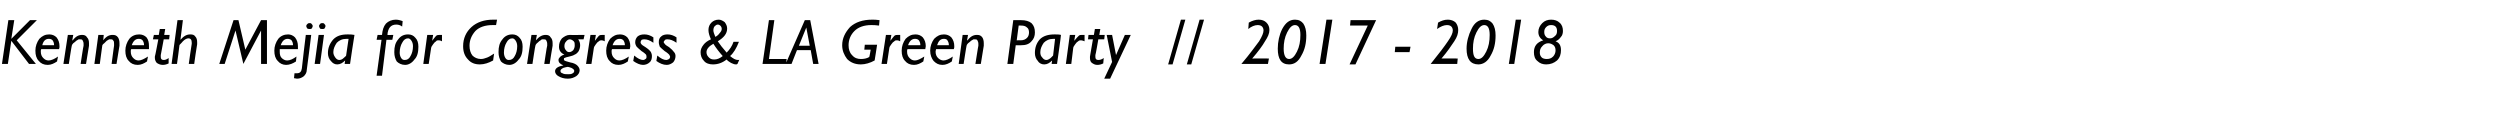 <?xml version="1.0" standalone="no"?><!DOCTYPE svg PUBLIC "-//W3C//DTD SVG 1.1//EN" "http://www.w3.org/Graphics/SVG/1.1/DTD/svg11.dtd"><svg xmlns="http://www.w3.org/2000/svg" version="1.1" width="508.5px" height="26px" viewBox="0 -4 508.5 26" style="top:-4px">  <desc>Kenneth Mejia for Congress &amp; LA Green Party 2017 - 2018</desc>  <defs/>  <g id="Polygon10345">    <path d="M 7.5 0.1 L 3.4 4.2 L 7.3 9 L 5.9 9 L 2.3 4.3 L 1.6 9 L 0.4 9 L 1.7 0.1 L 2.9 0.1 L 2.3 3.9 L 2.3 3.9 L 6.1 0.1 L 7.5 0.1 Z M 9.9 8.3 C 10.4 8.3 11.1 8 11.8 7.5 C 11.8 7.5 11.6 8.5 11.6 8.5 C 11 8.9 10.4 9.2 9.7 9.2 C 8.9 9.2 8.3 8.9 7.9 8.4 C 7.4 7.9 7.2 7.2 7.2 6.3 C 7.2 5.4 7.5 4.6 8 3.9 C 8.6 3.3 9.2 3 10 3 C 10.6 3 11.1 3.2 11.5 3.6 C 11.9 4.1 12.1 4.7 12.1 5.4 C 12.1 5.6 12.1 5.8 12 6 C 12 6 8.4 6 8.4 6 C 8.3 6.1 8.3 6.3 8.3 6.5 C 8.3 7.1 8.5 7.5 8.8 7.8 C 9.1 8.1 9.4 8.3 9.9 8.3 C 9.9 8.3 9.9 8.3 9.9 8.3 Z M 9.9 3.9 C 9.3 3.9 8.8 4.3 8.6 5.2 C 8.6 5.2 11 5.2 11 5.2 C 11 4.8 10.9 4.5 10.7 4.2 C 10.5 4 10.3 3.9 9.9 3.9 C 9.9 3.9 9.9 3.9 9.9 3.9 Z M 14.9 3.1 L 14.7 4.2 C 14.7 4.2 14.75 4.2 14.8 4.2 C 15.4 3.4 16 3.1 16.7 3.1 C 17.1 3.1 17.5 3.2 17.7 3.6 C 18 3.9 18.1 4.3 18.1 4.8 C 18.1 5 18.1 5.1 18.1 5.3 C 18.08 5.3 17.5 9 17.5 9 L 16.4 9 C 16.4 9 16.96 5.26 17 5.3 C 17 5.1 17 5 17 4.9 C 17 4.6 16.9 4.4 16.8 4.2 C 16.7 4 16.5 4 16.3 4 C 16.2 4 16.1 4 16 4 C 15.8 4.1 15.7 4.2 15.5 4.3 C 15.4 4.4 15.2 4.6 14.9 4.8 C 14.7 5 14.6 5.2 14.6 5.3 C 14.57 5.26 14 9 14 9 L 12.9 9 L 13.8 3.1 L 14.9 3.1 Z M 21.1 3.1 L 21 4.2 C 21 4.2 20.98 4.2 21 4.2 C 21.6 3.4 22.2 3.1 22.9 3.1 C 23.4 3.1 23.7 3.2 24 3.6 C 24.2 3.9 24.3 4.3 24.3 4.8 C 24.3 5 24.3 5.1 24.3 5.3 C 24.31 5.3 23.7 9 23.7 9 L 22.7 9 C 22.7 9 23.19 5.26 23.2 5.3 C 23.2 5.1 23.2 5 23.2 4.9 C 23.2 4.6 23.2 4.4 23 4.2 C 22.9 4 22.7 4 22.6 4 C 22.4 4 22.3 4 22.2 4 C 22 4.1 21.9 4.2 21.7 4.3 C 21.6 4.4 21.4 4.6 21.2 4.8 C 20.9 5 20.8 5.2 20.8 5.3 C 20.8 5.26 20.3 9 20.3 9 L 19.2 9 L 20 3.1 L 21.1 3.1 Z M 28.2 8.3 C 28.7 8.3 29.3 8 30.1 7.5 C 30.1 7.5 29.9 8.5 29.9 8.5 C 29.3 8.9 28.7 9.2 28 9.2 C 27.2 9.2 26.6 8.9 26.2 8.4 C 25.7 7.9 25.5 7.2 25.5 6.3 C 25.5 5.4 25.8 4.6 26.3 3.9 C 26.8 3.3 27.5 3 28.3 3 C 28.9 3 29.4 3.2 29.8 3.6 C 30.2 4.1 30.3 4.7 30.3 5.4 C 30.3 5.6 30.3 5.8 30.3 6 C 30.3 6 26.7 6 26.7 6 C 26.6 6.1 26.6 6.3 26.6 6.5 C 26.6 7.1 26.8 7.5 27.1 7.8 C 27.4 8.1 27.7 8.3 28.2 8.3 C 28.2 8.3 28.2 8.3 28.2 8.3 Z M 28.2 3.9 C 27.6 3.9 27.1 4.3 26.8 5.2 C 26.8 5.2 29.3 5.2 29.3 5.2 C 29.3 4.8 29.2 4.5 29 4.2 C 28.8 4 28.6 3.9 28.2 3.9 C 28.2 3.9 28.2 3.9 28.2 3.9 Z M 34.5 3.1 L 34.4 4 L 33.3 4 C 33.3 4 32.7 7.2 32.7 7.2 C 32.7 7.4 32.7 7.5 32.7 7.6 C 32.7 8 32.9 8.2 33.3 8.2 C 33.6 8.2 33.9 8.1 34.3 7.8 C 34.3 7.8 34.3 8.9 34.3 8.9 C 33.9 9.1 33.5 9.2 33.1 9.2 C 32.6 9.2 32.2 9 31.9 8.8 C 31.7 8.6 31.5 8.2 31.5 7.8 C 31.5 7.7 31.5 7.6 31.5 7.5 C 31.54 7.54 32.2 4 32.2 4 L 31.1 4 L 31.3 3.1 L 32.3 3.1 L 32.5 1.9 L 33.6 1.9 L 33.4 3.1 L 34.5 3.1 Z M 37.2 0.1 L 36.7 4.1 C 36.7 4.1 36.71 4.11 36.7 4.1 C 37.4 3.3 38 3 38.7 3 C 39.2 3 39.5 3.1 39.7 3.4 C 40 3.7 40.1 4.1 40.1 4.6 C 40.1 4.7 40.1 4.9 40.1 5 C 40.06 5 39.5 9 39.5 9 L 38.4 9 C 38.4 9 38.96 4.94 39 4.9 C 39 4.8 39 4.7 39 4.7 C 39 4.1 38.8 3.8 38.3 3.8 C 38 3.8 37.6 4 37.2 4.4 C 36.8 4.9 36.5 5.1 36.5 5.2 C 36.53 5.19 36 9 36 9 L 34.9 9 L 36.1 0.1 L 37.2 0.1 Z M 54.3 0.1 L 54.3 9 L 53.1 9 L 53.1 2.2 L 49.5 9 L 47.9 2.2 L 45.7 9 L 44.6 9 L 47.5 0.1 L 48.5 0.1 L 49.9 6.1 L 53.1 0.1 L 54.3 0.1 Z M 58.4 8.3 C 59 8.3 59.6 8 60.3 7.5 C 60.3 7.5 60.2 8.5 60.2 8.5 C 59.6 8.9 58.9 9.2 58.2 9.2 C 57.5 9.2 56.9 8.9 56.5 8.4 C 56 7.9 55.8 7.2 55.8 6.3 C 55.8 5.4 56.1 4.6 56.6 3.9 C 57.1 3.3 57.8 3 58.6 3 C 59.1 3 59.6 3.2 60 3.6 C 60.4 4.1 60.6 4.7 60.6 5.4 C 60.6 5.6 60.6 5.8 60.6 6 C 60.6 6 56.9 6 56.9 6 C 56.9 6.1 56.9 6.3 56.9 6.5 C 56.9 7.1 57 7.5 57.3 7.8 C 57.6 8.1 58 8.3 58.4 8.3 C 58.4 8.3 58.4 8.3 58.4 8.3 Z M 58.5 3.9 C 57.9 3.9 57.4 4.3 57.1 5.2 C 57.1 5.2 59.6 5.2 59.6 5.2 C 59.6 4.8 59.5 4.5 59.3 4.2 C 59.1 4 58.8 3.9 58.5 3.9 C 58.5 3.9 58.5 3.9 58.5 3.9 Z M 63 0.7 C 63.1 0.7 63.3 0.7 63.4 0.9 C 63.5 1 63.6 1.1 63.6 1.3 C 63.6 1.5 63.5 1.6 63.4 1.8 C 63.3 1.9 63.1 1.9 63 1.9 C 62.8 1.9 62.7 1.9 62.5 1.8 C 62.4 1.6 62.3 1.5 62.3 1.3 C 62.3 1.1 62.4 1 62.5 0.9 C 62.7 0.7 62.8 0.7 63 0.7 Z M 60.4 10.9 C 61 10.9 61.3 10.6 61.4 9.9 C 61.37 9.85 62.2 3.1 62.2 3.1 L 63.3 3.1 C 63.3 3.1 62.44 10.16 62.4 10.2 C 62.4 10.8 62.1 11.2 61.8 11.5 C 61.4 11.8 61 12 60.4 12 C 60.2 12 60 11.9 59.8 11.9 C 59.8 11.9 59.9 10.9 59.9 10.9 C 60.1 10.9 60.3 10.9 60.4 10.9 C 60.4 10.9 60.4 10.9 60.4 10.9 Z M 64.9 1.3 C 64.9 1.1 65 1 65.1 0.9 C 65.2 0.7 65.4 0.7 65.6 0.7 C 65.7 0.7 65.9 0.7 66 0.9 C 66.1 1 66.2 1.1 66.2 1.3 C 66.2 1.5 66.1 1.6 66 1.8 C 65.9 1.9 65.7 1.9 65.6 1.9 C 65.4 1.9 65.2 1.9 65.1 1.8 C 65 1.6 64.9 1.5 64.9 1.3 Z M 65.9 3.1 L 65.1 9 L 64 9 L 64.8 3.1 L 65.9 3.1 Z M 70.7 3 C 71.2 3 71.6 3 72.1 3.1 C 72.06 3.14 71.2 9 71.2 9 L 70.1 9 L 70.2 8.3 C 70.2 8.3 70.21 8.28 70.2 8.3 C 69.7 8.8 69.2 9.1 68.6 9.1 C 68.1 9.1 67.7 8.9 67.3 8.4 C 66.9 8 66.7 7.4 66.7 6.8 C 66.7 5.7 67.1 4.8 67.8 4 C 68.5 3.3 69.4 3 70.7 3 C 70.7 3 70.7 3 70.7 3 Z M 70.4 7.3 C 70.4 7.3 70.9 3.9 70.9 3.9 C 70.7 3.9 70.6 3.9 70.5 3.9 C 69.6 3.9 69 4.2 68.5 4.7 C 68.1 5.3 67.8 5.9 67.8 6.6 C 67.8 7.1 68 7.4 68.2 7.7 C 68.4 8 68.7 8.2 69 8.2 C 69.3 8.2 69.6 8.1 69.9 7.8 C 70.2 7.5 70.4 7.4 70.4 7.3 Z M 80 3.1 L 79.8 4.1 L 78.6 4.1 L 77.7 11.4 L 76.6 11.4 L 77.6 4.1 L 76.6 4.1 L 76.8 3.1 C 76.8 3.1 77.69 3.14 77.7 3.1 C 77.8 2.1 78 1.4 78.5 0.8 C 79 0.3 79.7 0 80.5 0 C 80.9 0 81.4 0.1 81.9 0.3 C 81.9 0.3 81.8 1.4 81.8 1.4 C 81.4 1.1 81 1 80.6 1 C 79.5 1 78.9 1.7 78.8 3.1 C 78.78 3.14 80 3.1 80 3.1 Z M 83 3 C 83.6 3 84.1 3.2 84.5 3.7 C 84.9 4.1 85.1 4.7 85.1 5.5 C 85.1 6.6 84.9 7.5 84.3 8.1 C 83.8 8.8 83.1 9.2 82.4 9.2 C 81.7 9.2 81.1 8.9 80.7 8.5 C 80.4 8 80.2 7.4 80.2 6.6 C 80.2 5.5 80.4 4.7 81 4 C 81.5 3.3 82.2 3 83 3 Z M 83 3.8 C 82.5 3.8 82.1 4.1 81.8 4.7 C 81.5 5.2 81.3 5.9 81.3 6.7 C 81.3 7.1 81.4 7.5 81.6 7.8 C 81.8 8.1 82 8.2 82.3 8.2 C 82.8 8.2 83.2 8 83.5 7.4 C 83.8 6.9 84 6.2 84 5.4 C 84 5 83.9 4.6 83.7 4.3 C 83.5 4 83.3 3.8 83 3.8 Z M 88.1 3.1 L 87.9 4.3 C 87.9 4.3 87.9 4.28 87.9 4.3 C 88.3 3.8 88.5 3.5 88.7 3.3 C 88.9 3.1 89.2 3.1 89.5 3.1 C 89.6 3.1 89.8 3.1 89.9 3.1 C 89.9 3.1 89.9 4.4 89.9 4.4 C 89.7 4.3 89.5 4.2 89.3 4.2 C 89 4.2 88.8 4.2 88.7 4.4 C 88.5 4.5 88.3 4.7 88.1 5 C 87.8 5.4 87.7 5.6 87.7 5.7 C 87.69 5.69 87.2 9 87.2 9 L 86.1 9 L 86.9 3.1 L 88.1 3.1 Z M 101.1 0 L 100.9 1.1 C 100.9 1.1 100.25 1.12 100.2 1.1 C 98.7 1.1 97.5 1.5 96.7 2.3 C 95.9 3.2 95.5 4.2 95.5 5.3 C 95.5 6.1 95.7 6.8 96.1 7.3 C 96.5 7.7 97.1 8 97.8 8 C 98.2 8 98.6 7.9 99.1 7.7 C 99.6 7.5 100 7.2 100.5 6.9 C 100.5 6.9 100.3 8.3 100.3 8.3 C 99.4 8.8 98.5 9.1 97.6 9.1 C 96.6 9.1 95.8 8.8 95.2 8.1 C 94.5 7.4 94.2 6.5 94.2 5.4 C 94.2 3.8 94.8 2.5 95.9 1.5 C 97 0.5 98.5 0 100.3 0 C 100.28 0 101.1 0 101.1 0 Z M 104.2 3 C 104.8 3 105.3 3.2 105.7 3.7 C 106.1 4.1 106.3 4.7 106.3 5.5 C 106.3 6.6 106.1 7.5 105.5 8.1 C 105 8.8 104.3 9.2 103.6 9.2 C 102.9 9.2 102.3 8.9 101.9 8.5 C 101.6 8 101.4 7.4 101.4 6.6 C 101.4 5.5 101.6 4.7 102.2 4 C 102.7 3.3 103.4 3 104.2 3 Z M 104.2 3.8 C 103.7 3.8 103.3 4.1 103 4.7 C 102.7 5.2 102.5 5.9 102.5 6.7 C 102.5 7.1 102.6 7.5 102.8 7.8 C 103 8.1 103.2 8.2 103.5 8.2 C 104 8.2 104.4 8 104.7 7.4 C 105 6.9 105.2 6.2 105.2 5.4 C 105.2 5 105.1 4.6 104.9 4.3 C 104.7 4 104.5 3.8 104.2 3.8 Z M 109.2 3.1 L 109 4.2 C 109 4.2 109.04 4.2 109 4.2 C 109.7 3.4 110.3 3.1 111 3.1 C 111.4 3.1 111.8 3.2 112 3.6 C 112.3 3.9 112.4 4.3 112.4 4.8 C 112.4 5 112.4 5.1 112.4 5.3 C 112.37 5.3 111.8 9 111.8 9 L 110.7 9 C 110.7 9 111.25 5.26 111.3 5.3 C 111.3 5.1 111.3 5 111.3 4.9 C 111.3 4.6 111.2 4.4 111.1 4.2 C 111 4 110.8 4 110.6 4 C 110.5 4 110.4 4 110.2 4 C 110.1 4.1 110 4.2 109.8 4.3 C 109.6 4.4 109.5 4.6 109.2 4.8 C 109 5 108.9 5.2 108.9 5.3 C 108.86 5.26 108.3 9 108.3 9 L 107.2 9 L 108.1 3.1 L 109.2 3.1 Z M 118.9 3.1 L 118.7 4 C 118.7 4 117.62 4.01 117.6 4 C 117.9 4.4 118 4.8 118 5.2 C 118 5.6 117.9 6 117.7 6.4 C 117.5 6.7 117.2 7 116.9 7.1 C 116.6 7.3 116.2 7.4 115.8 7.5 C 115.3 7.6 115 7.7 114.8 7.8 C 114.7 7.8 114.7 7.9 114.7 8.1 C 114.7 8.2 114.7 8.2 114.8 8.3 C 114.9 8.4 115.3 8.5 116 8.7 C 116.7 8.8 117.2 9.1 117.4 9.3 C 117.7 9.6 117.9 9.9 117.9 10.3 C 117.9 10.8 117.6 11.2 117.2 11.5 C 116.7 11.8 116.2 12 115.5 12 C 114.7 12 114.1 11.8 113.6 11.5 C 113.2 11.3 112.9 10.9 112.9 10.5 C 112.9 9.9 113.5 9.5 114.6 9.3 C 113.9 9 113.6 8.7 113.6 8.2 C 113.6 8 113.7 7.8 113.9 7.6 C 114.1 7.4 114.4 7.2 114.8 7.1 C 114.1 6.8 113.7 6.3 113.7 5.5 C 113.7 4.8 113.9 4.3 114.3 3.8 C 114.8 3.4 115.3 3.1 115.9 3.1 C 115.87 3.14 118.9 3.1 118.9 3.1 Z M 115.8 6.6 C 116.1 6.6 116.4 6.4 116.6 6.2 C 116.8 5.9 116.9 5.6 116.9 5.2 C 116.9 4.9 116.9 4.6 116.7 4.4 C 116.5 4.2 116.2 4 115.9 4 C 115.6 4 115.3 4.2 115.1 4.5 C 114.9 4.7 114.8 5 114.8 5.4 C 114.8 5.7 114.9 6 115.1 6.2 C 115.3 6.5 115.5 6.6 115.8 6.6 Z M 115.6 11.1 C 115.9 11.1 116.2 11.1 116.5 10.9 C 116.7 10.8 116.8 10.6 116.8 10.4 C 116.8 10.2 116.6 10 116.2 9.8 C 115.9 9.7 115.6 9.6 115.5 9.6 C 115.3 9.6 115 9.7 114.6 9.8 C 114.2 10 114 10.2 114 10.4 C 114 10.7 114.1 10.8 114.4 10.9 C 114.7 11.1 115.1 11.1 115.6 11.1 Z M 121.2 3.1 L 121 4.3 C 121 4.3 121.01 4.28 121 4.3 C 121.4 3.8 121.6 3.5 121.8 3.3 C 122 3.1 122.3 3.1 122.6 3.1 C 122.7 3.1 122.9 3.1 123 3.1 C 123 3.1 123 4.4 123 4.4 C 122.8 4.3 122.6 4.2 122.4 4.2 C 122.2 4.2 122 4.2 121.8 4.4 C 121.6 4.5 121.4 4.7 121.2 5 C 120.9 5.4 120.8 5.6 120.8 5.7 C 120.8 5.69 120.3 9 120.3 9 L 119.2 9 L 120.1 3.1 L 121.2 3.1 Z M 126 8.3 C 126.5 8.3 127.2 8 127.9 7.5 C 127.9 7.5 127.7 8.5 127.7 8.5 C 127.1 8.9 126.5 9.2 125.8 9.2 C 125 9.2 124.4 8.9 124 8.4 C 123.5 7.9 123.3 7.2 123.3 6.3 C 123.3 5.4 123.6 4.6 124.1 3.9 C 124.7 3.3 125.3 3 126.1 3 C 126.7 3 127.2 3.2 127.6 3.6 C 128 4.1 128.2 4.7 128.2 5.4 C 128.2 5.6 128.1 5.8 128.1 6 C 128.1 6 124.5 6 124.5 6 C 124.4 6.1 124.4 6.3 124.4 6.5 C 124.4 7.1 124.6 7.5 124.9 7.8 C 125.2 8.1 125.5 8.3 126 8.3 C 126 8.3 126 8.3 126 8.3 Z M 126 3.9 C 125.4 3.9 124.9 4.3 124.6 5.2 C 124.6 5.2 127.1 5.2 127.1 5.2 C 127.1 4.8 127 4.5 126.8 4.2 C 126.6 4 126.4 3.9 126 3.9 C 126 3.9 126 3.9 126 3.9 Z M 131.1 3 C 131.7 3 132.3 3.2 132.9 3.6 C 132.9 3.6 132.9 4.7 132.9 4.7 C 132.2 4.2 131.6 4 131.1 4 C 130.9 4 130.7 4 130.5 4.1 C 130.4 4.3 130.3 4.4 130.3 4.6 C 130.3 4.7 130.3 4.8 130.4 4.9 C 130.5 5.1 130.8 5.3 131.3 5.6 C 131.9 6 132.2 6.3 132.4 6.6 C 132.5 6.8 132.6 7.1 132.6 7.4 C 132.6 7.9 132.5 8.4 132.1 8.7 C 131.8 9 131.3 9.2 130.8 9.2 C 130.2 9.2 129.5 8.9 128.8 8.4 C 128.8 8.4 129 7.3 129 7.3 C 129.7 7.9 130.3 8.2 130.8 8.2 C 131 8.2 131.2 8.1 131.3 8 C 131.5 7.9 131.5 7.7 131.5 7.6 C 131.5 7.4 131.5 7.3 131.4 7.1 C 131.3 7 131 6.7 130.5 6.4 C 130 6 129.7 5.7 129.5 5.5 C 129.3 5.2 129.2 4.9 129.2 4.6 C 129.2 4.1 129.4 3.7 129.7 3.4 C 130.1 3.1 130.5 3 131.1 3 C 131.1 3 131.1 3 131.1 3 Z M 135.8 3 C 136.4 3 137 3.2 137.6 3.6 C 137.6 3.6 137.6 4.7 137.6 4.7 C 136.9 4.2 136.3 4 135.8 4 C 135.6 4 135.4 4 135.3 4.1 C 135.1 4.3 135 4.4 135 4.6 C 135 4.7 135.1 4.8 135.2 4.9 C 135.3 5.1 135.6 5.3 136.1 5.6 C 136.6 6 136.9 6.3 137.1 6.6 C 137.3 6.8 137.4 7.1 137.4 7.4 C 137.4 7.9 137.2 8.4 136.9 8.7 C 136.5 9 136.1 9.2 135.6 9.2 C 134.9 9.2 134.2 8.9 133.5 8.4 C 133.5 8.4 133.7 7.3 133.7 7.3 C 134.4 7.9 135 8.2 135.5 8.2 C 135.7 8.2 135.9 8.1 136.1 8 C 136.2 7.9 136.3 7.7 136.3 7.6 C 136.3 7.4 136.2 7.3 136.1 7.1 C 136 7 135.7 6.7 135.2 6.4 C 134.7 6 134.4 5.7 134.2 5.5 C 134.1 5.2 134 4.9 134 4.6 C 134 4.1 134.1 3.7 134.5 3.4 C 134.8 3.1 135.3 3 135.8 3 C 135.8 3 135.8 3 135.8 3 Z M 147.8 6.7 C 148.4 6.1 148.9 5.4 149.2 4.5 C 149.2 4.5 150.3 4.5 150.3 4.5 C 149.8 5.8 149.2 6.8 148.5 7.4 C 149.1 7.9 149.6 8.2 150.1 8.2 C 150.3 8.2 150.4 8.2 150.4 8.1 C 150.4 8.1 150 9 150 9 C 149.9 9.1 149.8 9.1 149.7 9.1 C 149.4 9.1 149.1 9 148.7 8.8 C 148.4 8.6 148 8.4 147.8 8.1 C 146.9 8.8 146 9.1 145 9.1 C 144.3 9.1 143.6 8.9 143.2 8.4 C 142.7 7.9 142.5 7.3 142.5 6.6 C 142.5 6.1 142.7 5.6 143.1 5.1 C 143.4 4.7 143.9 4.3 144.6 4 C 144.3 3.3 144.1 2.7 144.1 2.1 C 144.1 1.5 144.3 1 144.7 0.6 C 145.1 0.2 145.6 0 146.2 0 C 146.6 0 147 0.2 147.4 0.5 C 147.7 0.9 147.9 1.3 147.9 1.8 C 147.9 2.8 147.3 3.6 146 4.4 C 146.4 5 147 5.8 147.8 6.7 C 147.8 6.7 147.8 6.7 147.8 6.7 Z M 145.1 2.2 C 145.1 2.5 145.3 3 145.5 3.5 C 145.9 3.3 146.2 3 146.4 2.7 C 146.6 2.5 146.8 2.2 146.8 1.9 C 146.8 1.6 146.7 1.4 146.5 1.2 C 146.4 1.1 146.2 1 146 1 C 145.8 1 145.6 1.1 145.4 1.3 C 145.2 1.5 145.1 1.8 145.1 2.2 C 145.1 2.2 145.1 2.2 145.1 2.2 Z M 147 7.4 C 146.2 6.5 145.6 5.7 145.1 4.9 C 144.2 5.4 143.7 6 143.7 6.6 C 143.7 7.1 143.9 7.4 144.2 7.7 C 144.5 8 144.8 8.1 145.3 8.1 C 145.8 8.1 146.4 7.9 147 7.4 C 147 7.4 147 7.4 147 7.4 Z M 157.5 0.1 L 156.4 8 L 160 8 L 159.9 9 L 155.1 9 L 156.4 0.1 L 157.5 0.1 Z M 164.8 0.1 L 166.5 9 L 165.4 9 L 164.9 6.2 L 162.1 6.2 L 161 9 L 159.8 9 L 163.7 0.1 L 164.8 0.1 Z M 162.5 5.3 L 164.7 5.3 L 164 1.6 L 162.5 5.3 Z M 178.4 5.1 C 178.4 5.1 177.92 8.32 177.9 8.3 C 177 8.8 176 9.1 175.1 9.1 C 173.9 9.1 173 8.7 172.3 8 C 171.7 7.2 171.3 6.3 171.3 5.2 C 171.3 3.8 171.9 2.6 172.9 1.5 C 174 0.5 175.5 0 177.4 0 C 177.8 0 178.3 0 178.9 0.1 C 178.9 0.1 178.8 1.2 178.8 1.2 C 178.1 1.1 177.6 1.1 177.2 1.1 C 175.8 1.1 174.6 1.5 173.8 2.3 C 173 3.1 172.6 4.1 172.6 5.2 C 172.6 6 172.8 6.7 173.3 7.2 C 173.8 7.8 174.4 8 175.1 8 C 175.7 8 176.3 7.9 176.8 7.6 C 176.85 7.6 177.1 6.1 177.1 6.1 L 175.8 6.1 L 175.9 5.1 L 178.4 5.1 Z M 181.3 3.1 L 181.1 4.3 C 181.1 4.3 181.11 4.28 181.1 4.3 C 181.5 3.8 181.7 3.5 181.9 3.3 C 182.1 3.1 182.4 3.1 182.7 3.1 C 182.8 3.1 183 3.1 183.1 3.1 C 183.1 3.1 183.1 4.4 183.1 4.4 C 182.9 4.3 182.7 4.2 182.5 4.2 C 182.2 4.2 182.1 4.2 181.9 4.4 C 181.7 4.5 181.5 4.7 181.3 5 C 181 5.4 180.9 5.6 180.9 5.7 C 180.89 5.69 180.4 9 180.4 9 L 179.3 9 L 180.2 3.1 L 181.3 3.1 Z M 186.1 8.3 C 186.6 8.3 187.2 8 188 7.5 C 188 7.5 187.8 8.5 187.8 8.5 C 187.2 8.9 186.6 9.2 185.9 9.2 C 185.1 9.2 184.5 8.9 184.1 8.4 C 183.6 7.9 183.4 7.2 183.4 6.3 C 183.4 5.4 183.7 4.6 184.2 3.9 C 184.8 3.3 185.4 3 186.2 3 C 186.8 3 187.3 3.2 187.7 3.6 C 188.1 4.1 188.3 4.7 188.3 5.4 C 188.3 5.6 188.2 5.8 188.2 6 C 188.2 6 184.6 6 184.6 6 C 184.5 6.1 184.5 6.3 184.5 6.5 C 184.5 7.1 184.7 7.5 185 7.8 C 185.3 8.1 185.6 8.3 186.1 8.3 C 186.1 8.3 186.1 8.3 186.1 8.3 Z M 186.1 3.9 C 185.5 3.9 185 4.3 184.7 5.2 C 184.7 5.2 187.2 5.2 187.2 5.2 C 187.2 4.8 187.1 4.5 186.9 4.2 C 186.7 4 186.5 3.9 186.1 3.9 C 186.1 3.9 186.1 3.9 186.1 3.9 Z M 191.9 8.3 C 192.4 8.3 193.1 8 193.8 7.5 C 193.8 7.5 193.6 8.5 193.6 8.5 C 193 8.9 192.4 9.2 191.7 9.2 C 190.9 9.2 190.4 8.9 189.9 8.4 C 189.5 7.9 189.2 7.2 189.2 6.3 C 189.2 5.4 189.5 4.6 190 3.9 C 190.6 3.3 191.2 3 192 3 C 192.6 3 193.1 3.2 193.5 3.6 C 193.9 4.1 194.1 4.7 194.1 5.4 C 194.1 5.6 194.1 5.8 194 6 C 194 6 190.4 6 190.4 6 C 190.4 6.1 190.3 6.3 190.3 6.5 C 190.3 7.1 190.5 7.5 190.8 7.8 C 191.1 8.1 191.5 8.3 191.9 8.3 C 191.9 8.3 191.9 8.3 191.9 8.3 Z M 192 3.9 C 191.3 3.9 190.9 4.3 190.6 5.2 C 190.6 5.2 193 5.2 193 5.2 C 193 4.8 192.9 4.5 192.7 4.2 C 192.6 4 192.3 3.9 192 3.9 C 192 3.9 192 3.9 192 3.9 Z M 196.9 3.1 L 196.7 4.2 C 196.7 4.2 196.77 4.2 196.8 4.2 C 197.4 3.4 198 3.1 198.7 3.1 C 199.2 3.1 199.5 3.2 199.8 3.6 C 200 3.9 200.1 4.3 200.1 4.8 C 200.1 5 200.1 5.1 200.1 5.3 C 200.09 5.3 199.5 9 199.5 9 L 198.4 9 C 198.4 9 198.98 5.26 199 5.3 C 199 5.1 199 5 199 4.9 C 199 4.6 198.9 4.4 198.8 4.2 C 198.7 4 198.5 4 198.3 4 C 198.2 4 198.1 4 198 4 C 197.8 4.1 197.7 4.2 197.5 4.3 C 197.4 4.4 197.2 4.6 196.9 4.8 C 196.7 5 196.6 5.2 196.6 5.3 C 196.58 5.26 196 9 196 9 L 195 9 L 195.8 3.1 L 196.9 3.1 Z M 206.1 0.1 C 206.1 0.1 207.67 0.11 207.7 0.1 C 208.6 0.1 209.3 0.3 209.8 0.7 C 210.3 1.2 210.5 1.8 210.5 2.6 C 210.5 3.3 210.3 3.9 209.8 4.4 C 209.3 5 208.6 5.2 207.7 5.2 C 207.7 5.24 206.6 5.2 206.6 5.2 L 206.1 9 L 204.9 9 L 206.1 0.1 Z M 207.2 1.2 L 206.8 4.2 C 206.8 4.2 207.64 4.18 207.6 4.2 C 208.2 4.2 208.6 4 208.9 3.7 C 209.2 3.4 209.3 3 209.3 2.6 C 209.3 2.2 209.2 1.8 208.9 1.6 C 208.6 1.3 208.2 1.2 207.7 1.2 C 207.73 1.17 207.2 1.2 207.2 1.2 Z M 214.5 3 C 215 3 215.4 3 215.8 3.1 C 215.84 3.14 215 9 215 9 L 213.9 9 L 214 8.3 C 214 8.3 213.99 8.28 214 8.3 C 213.5 8.8 213 9.1 212.4 9.1 C 211.9 9.1 211.4 8.9 211.1 8.4 C 210.7 8 210.5 7.4 210.5 6.8 C 210.5 5.7 210.8 4.8 211.5 4 C 212.2 3.3 213.2 3 214.5 3 C 214.5 3 214.5 3 214.5 3 Z M 214.2 7.3 C 214.2 7.3 214.6 3.9 214.6 3.9 C 214.5 3.9 214.4 3.9 214.3 3.9 C 213.4 3.9 212.8 4.2 212.3 4.7 C 211.9 5.3 211.6 5.9 211.6 6.6 C 211.6 7.1 211.7 7.4 212 7.7 C 212.2 8 212.5 8.2 212.8 8.2 C 213.1 8.2 213.3 8.1 213.7 7.8 C 214 7.5 214.1 7.4 214.2 7.3 Z M 218.7 3.1 L 218.5 4.3 C 218.5 4.3 218.53 4.28 218.5 4.3 C 218.9 3.8 219.2 3.5 219.4 3.3 C 219.6 3.1 219.8 3.1 220.1 3.1 C 220.3 3.1 220.4 3.1 220.6 3.1 C 220.6 3.1 220.6 4.4 220.6 4.4 C 220.3 4.3 220.1 4.2 219.9 4.2 C 219.7 4.2 219.5 4.2 219.3 4.4 C 219.1 4.5 218.9 4.7 218.7 5 C 218.4 5.4 218.3 5.6 218.3 5.7 C 218.31 5.69 217.9 9 217.9 9 L 216.8 9 L 217.6 3.1 L 218.7 3.1 Z M 224.7 3.1 L 224.6 4 L 223.4 4 C 223.4 4 222.85 7.2 222.8 7.2 C 222.8 7.4 222.8 7.5 222.8 7.6 C 222.8 8 223 8.2 223.4 8.2 C 223.7 8.2 224.1 8.1 224.5 7.8 C 224.5 7.8 224.4 8.9 224.4 8.9 C 224 9.1 223.6 9.2 223.2 9.2 C 222.7 9.2 222.4 9 222.1 8.8 C 221.8 8.6 221.7 8.2 221.7 7.8 C 221.7 7.7 221.7 7.6 221.7 7.5 C 221.69 7.54 222.3 4 222.3 4 L 221.3 4 L 221.4 3.1 L 222.5 3.1 L 222.7 1.9 L 223.8 1.9 L 223.6 3.1 L 224.7 3.1 Z M 230 3.1 L 225.8 12 L 224.6 12 L 226.2 8.6 L 225.1 3.1 L 226.2 3.1 L 227 7.2 L 228.8 3.1 L 230 3.1 Z M 237.6 9.1 L 240.2 0 L 241.1 0 L 238.5 9.1 L 237.6 9.1 Z M 241.4 9.1 L 244 0 L 244.9 0 L 242.3 9.1 L 241.4 9.1 Z M 255.8 1.1 C 255.2 1.1 254.5 1.4 253.9 1.9 C 253.9 1.9 254 0.6 254 0.6 C 254.7 0.2 255.4 0 256 0 C 256.7 0 257.2 0.2 257.6 0.6 C 258 1 258.2 1.5 258.2 2.1 C 258.2 2.8 257.9 3.5 257.3 4.4 C 256.8 5.3 255.9 6.5 254.7 7.9 C 254.68 7.89 258.1 7.9 258.1 7.9 L 257.9 9 C 257.9 9 252.53 8.98 252.5 9 C 254.3 6.9 255.4 5.3 256.1 4.4 C 256.7 3.4 257 2.7 257 2.2 C 257 1.9 256.9 1.6 256.7 1.4 C 256.5 1.2 256.2 1.1 255.8 1.1 C 255.8 1.1 255.8 1.1 255.8 1.1 Z M 263.4 0 C 264.2 0 264.7 0.3 265.1 0.8 C 265.5 1.4 265.7 2.2 265.7 3.2 C 265.7 4.8 265.4 6.1 264.7 7.3 C 264.1 8.5 263.3 9.1 262.2 9.1 C 260.6 9.1 259.9 8 259.9 5.9 C 259.9 4.5 260.2 3.1 260.8 1.9 C 261.5 0.6 262.3 0 263.4 0 Z M 261.1 5.9 C 261.1 7.3 261.5 8 262.2 8 C 262.8 8 263.3 7.5 263.8 6.5 C 264.3 5.5 264.5 4.4 264.5 3.1 C 264.5 1.7 264.1 1.1 263.4 1.1 C 262.8 1.1 262.3 1.6 261.8 2.6 C 261.3 3.6 261.1 4.7 261.1 5.9 C 261.1 5.9 261.1 5.9 261.1 5.9 Z M 271 0 L 269.6 9 L 268.4 9 L 269.8 0 L 271 0 Z M 279.9 0.1 L 275.7 9.1 L 274.5 9.1 L 278.2 1.2 L 274.6 1.2 L 274.7 0.1 L 279.9 0.1 Z M 286.9 5.5 L 286.7 6.6 L 283.7 6.6 L 283.8 5.5 L 286.9 5.5 Z M 294.3 1.1 C 293.7 1.1 293 1.4 292.3 1.9 C 292.3 1.9 292.5 0.6 292.5 0.6 C 293.2 0.2 293.8 0 294.5 0 C 295.1 0 295.7 0.2 296.1 0.6 C 296.4 1 296.6 1.5 296.6 2.1 C 296.6 2.8 296.4 3.5 295.8 4.4 C 295.2 5.3 294.4 6.5 293.2 7.9 C 293.16 7.89 296.5 7.9 296.5 7.9 L 296.4 9 C 296.4 9 291 8.98 291 9 C 292.7 6.9 293.9 5.3 294.5 4.4 C 295.2 3.4 295.5 2.7 295.5 2.2 C 295.5 1.9 295.4 1.6 295.2 1.4 C 295 1.2 294.7 1.1 294.3 1.1 C 294.3 1.1 294.3 1.1 294.3 1.1 Z M 301.9 0 C 302.7 0 303.2 0.3 303.6 0.8 C 304 1.4 304.2 2.2 304.2 3.2 C 304.2 4.8 303.9 6.1 303.2 7.3 C 302.6 8.5 301.7 9.1 300.7 9.1 C 299.1 9.1 298.3 8 298.3 5.9 C 298.3 4.5 298.7 3.1 299.3 1.9 C 299.9 0.6 300.8 0 301.9 0 Z M 299.6 5.9 C 299.6 7.3 299.9 8 300.7 8 C 301.3 8 301.8 7.5 302.3 6.5 C 302.8 5.5 303 4.4 303 3.1 C 303 1.7 302.6 1.1 301.9 1.1 C 301.3 1.1 300.8 1.6 300.3 2.6 C 299.8 3.6 299.6 4.7 299.6 5.9 C 299.6 5.9 299.6 5.9 299.6 5.9 Z M 309.4 0 L 308 9 L 306.9 9 L 308.3 0 L 309.4 0 Z M 316.4 4.4 C 317.2 4.7 317.5 5.3 317.5 6.2 C 317.5 7 317.3 7.7 316.7 8.3 C 316.1 8.8 315.4 9.1 314.5 9.1 C 313.8 9.1 313.2 8.9 312.7 8.4 C 312.2 8 312 7.4 312 6.6 C 312 5.4 312.6 4.6 313.9 4.2 C 313.2 3.8 312.9 3.2 312.9 2.5 C 312.9 1.8 313.2 1.2 313.7 0.7 C 314.2 0.2 314.8 0 315.5 0 C 316.2 0 316.8 0.2 317.2 0.6 C 317.7 1 317.9 1.6 317.9 2.3 C 317.9 2.7 317.8 3.2 317.5 3.5 C 317.2 3.9 316.9 4.2 316.4 4.4 Z M 315.3 3.8 C 315.7 3.8 316 3.6 316.3 3.3 C 316.6 3.1 316.7 2.7 316.7 2.3 C 316.7 1.9 316.6 1.6 316.4 1.4 C 316.2 1.2 315.9 1.1 315.5 1.1 C 315.1 1.1 314.8 1.2 314.5 1.5 C 314.2 1.8 314.1 2.1 314.1 2.5 C 314.1 2.9 314.2 3.2 314.4 3.4 C 314.6 3.7 314.9 3.8 315.3 3.8 Z M 314.6 8 C 315.1 8 315.5 7.9 315.9 7.5 C 316.2 7.2 316.4 6.7 316.4 6.3 C 316.4 5.8 316.3 5.5 316 5.2 C 315.7 5 315.4 4.8 314.9 4.8 C 314.5 4.8 314 5 313.7 5.4 C 313.3 5.8 313.2 6.2 313.2 6.7 C 313.2 7.1 313.3 7.4 313.6 7.7 C 313.8 7.9 314.2 8 314.6 8 Z " stroke="none" fill="#000"/>  </g></svg>